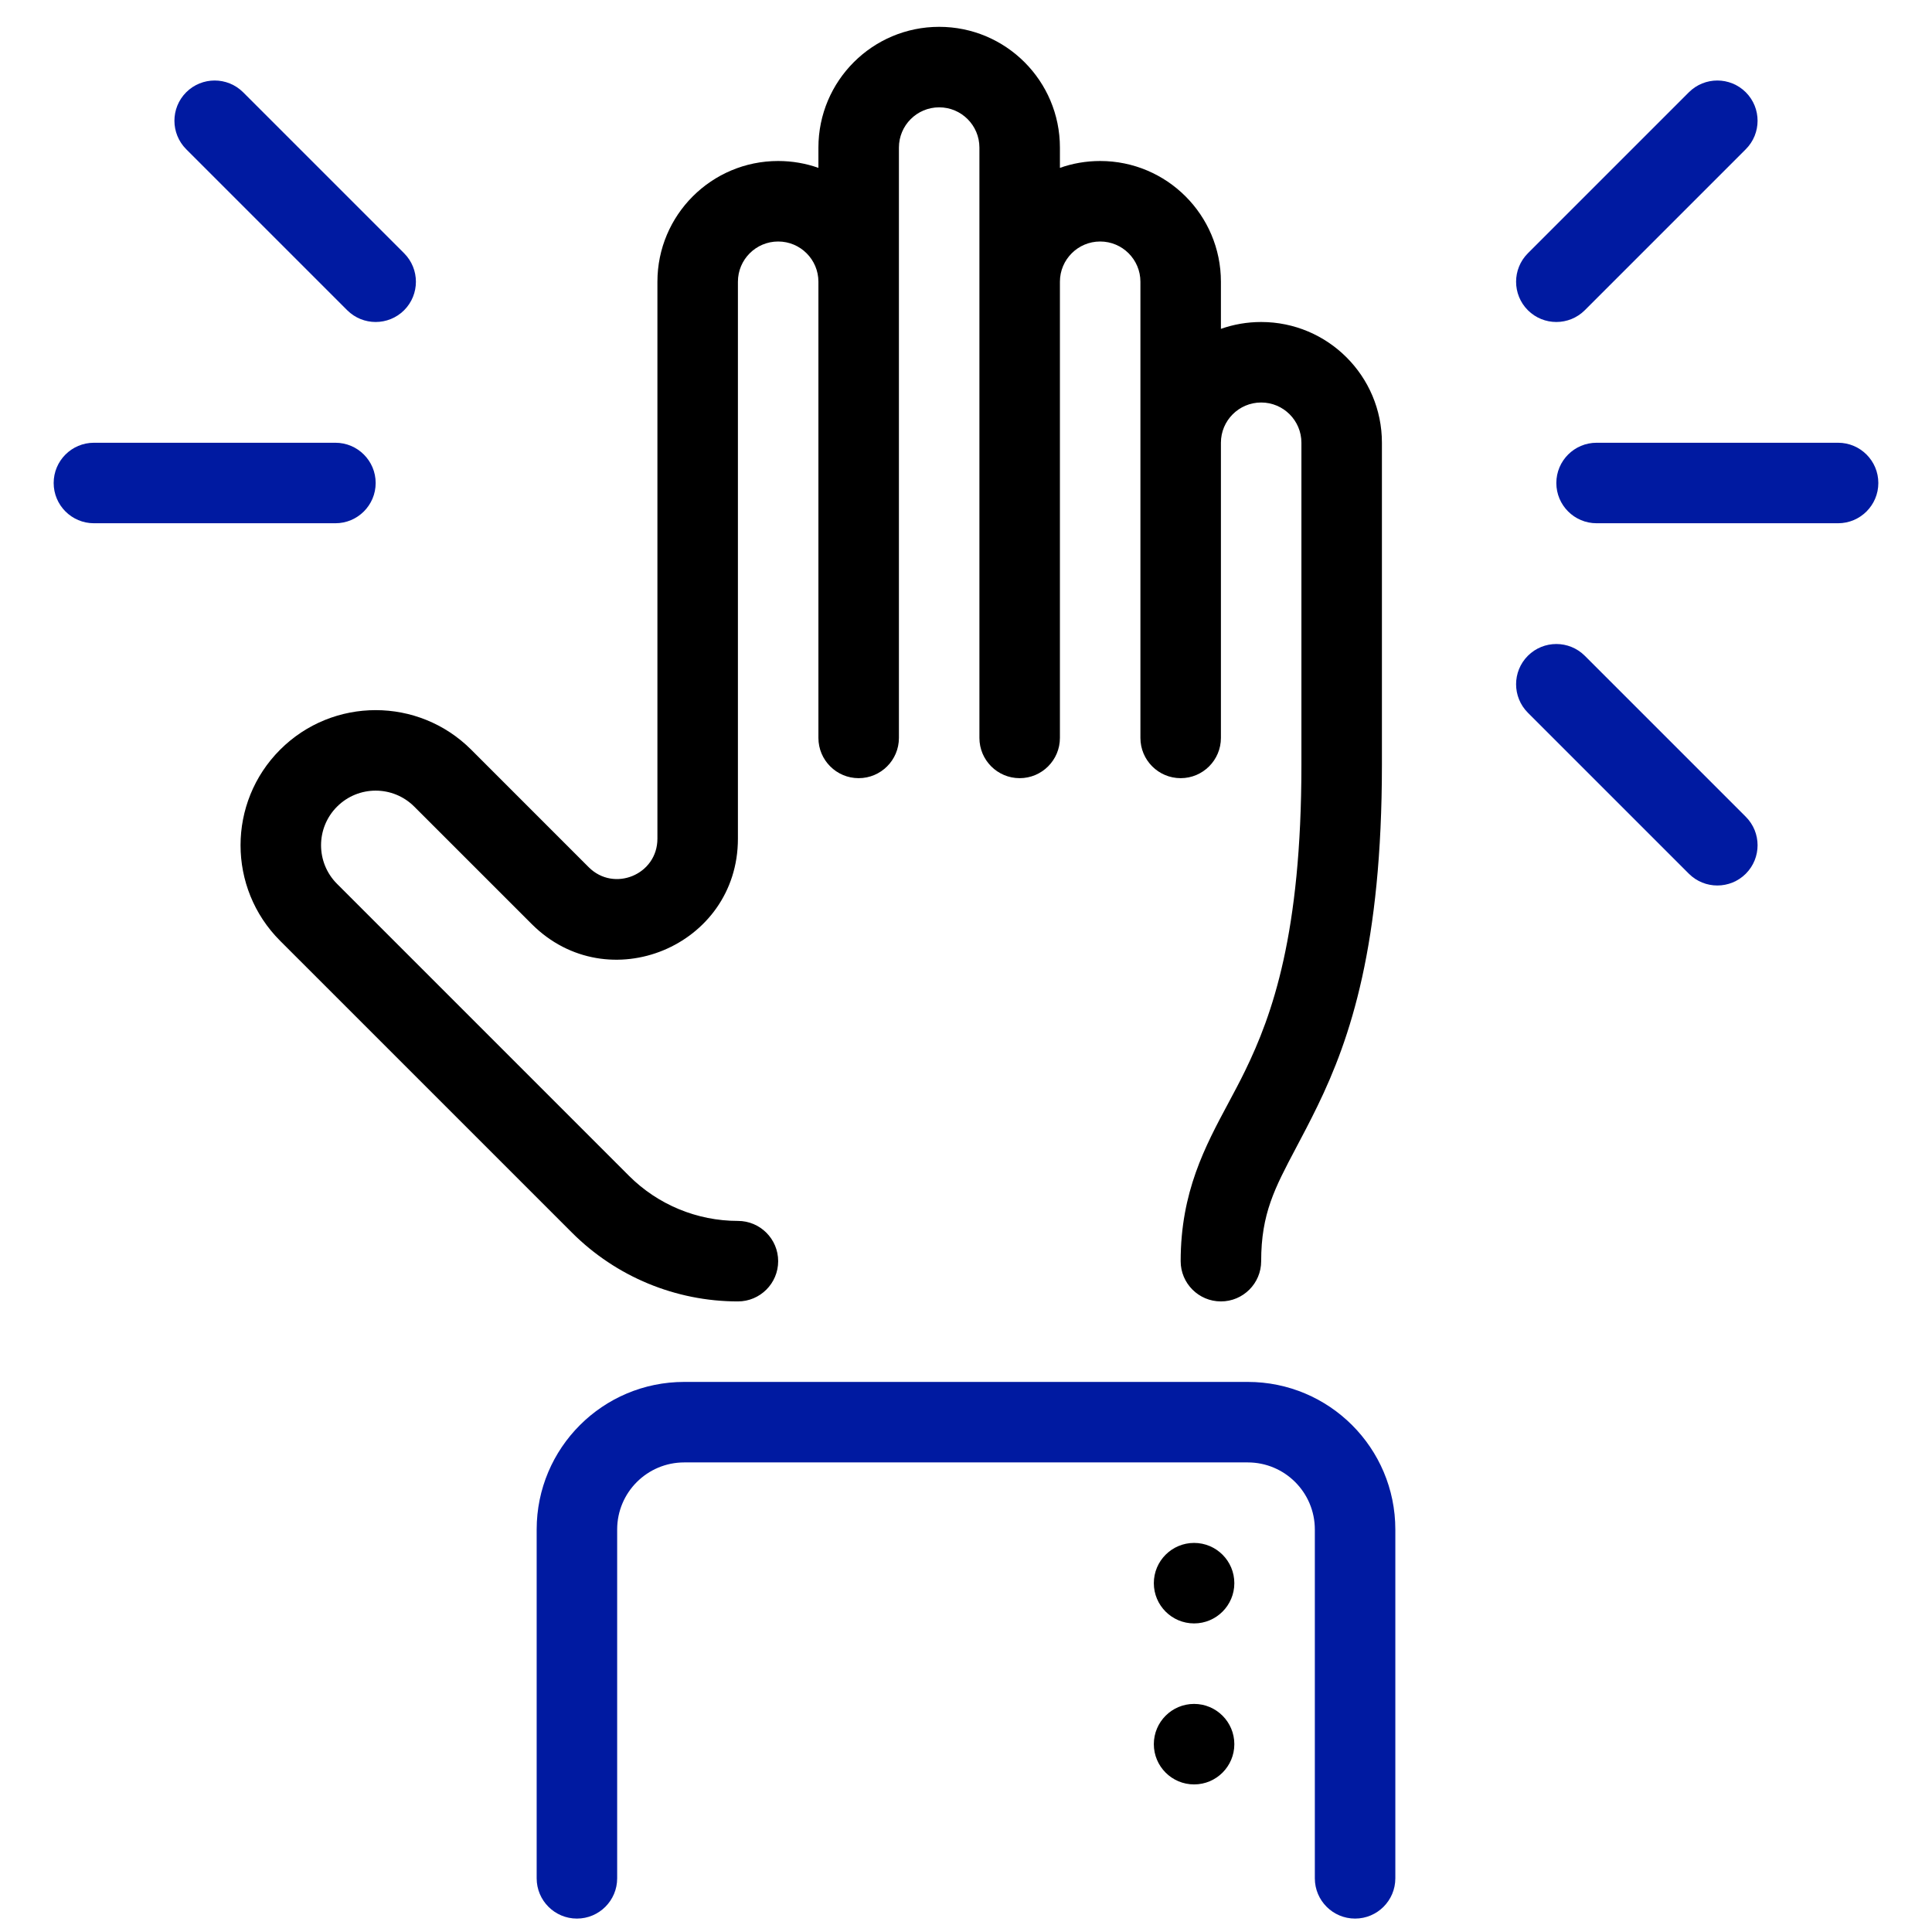 <svg width="72" height="72" viewBox="0 0 72 72" fill="none" xmlns="http://www.w3.org/2000/svg">
<path fill-rule="evenodd" clip-rule="evenodd" d="M20 57C20 53.962 22.462 51.5 25.5 51.5H46.5C49.538 51.5 52 53.962 52 57V70C52 70.828 51.328 71.5 50.5 71.5C49.672 71.5 49 70.828 49 70V57C49 55.619 47.881 54.5 46.5 54.5H25.5C24.119 54.5 23 55.619 23 57V70C23 70.828 22.328 71.5 21.5 71.5C20.672 71.5 20 70.828 20 70V57Z" fill="#001AA1"/>
<path d="M46 59C46 59.828 45.328 60.5 44.5 60.5C43.672 60.5 43 59.828 43 59C43 58.172 43.672 57.5 44.5 57.5C45.328 57.5 46 58.172 46 59Z" fill="black"/>
<path d="M46 65C46 65.828 45.328 66.5 44.5 66.5C43.672 66.5 43 65.828 43 65C43 64.172 43.672 63.5 44.5 63.5C45.328 63.5 46 64.172 46 65Z" fill="black"/>
<path d="M58 18C58 17.172 58.672 16.5 59.5 16.5H68.5C69.328 16.5 70 17.172 70 18C70 18.828 69.328 19.5 68.5 19.5H59.5C58.672 19.5 58 18.828 58 18Z" fill="#001AA1"/>
<path d="M2 18C2 17.172 2.672 16.5 3.5 16.5H12.5C13.328 16.5 14 17.172 14 18C14 18.828 13.328 19.5 12.5 19.5H3.5C2.672 19.5 2 18.828 2 18Z" fill="#001AA1"/>
<path d="M35 1C32.515 1 30.5 3.015 30.5 5.5V6.256C30.031 6.09 29.526 6 29 6C26.515 6 24.5 8.015 24.5 10.5V28.492L24.5 28.5V31.257C24.5 32.594 22.884 33.263 21.939 32.318L17.561 27.939C15.594 25.973 12.406 25.973 10.439 27.939C8.473 29.906 8.473 33.094 10.439 35.061L21.318 45.939C22.958 47.579 25.181 48.5 27.5 48.5C28.328 48.5 29 47.828 29 47C29 46.172 28.328 45.5 27.5 45.5C25.977 45.5 24.516 44.895 23.439 43.818L12.561 32.939C11.766 32.144 11.766 30.856 12.561 30.061C13.356 29.266 14.644 29.266 15.439 30.061L19.818 34.439C22.653 37.274 27.5 35.266 27.5 31.257V28.508L27.5 28.5V10.5C27.5 9.672 28.172 9 29 9C29.828 9 30.5 9.672 30.5 10.5V27.5C30.5 28.328 31.172 29 32 29C32.828 29 33.5 28.328 33.5 27.5V5.5C33.5 4.672 34.172 4 35 4C35.828 4 36.5 4.672 36.5 5.5V27.5C36.5 28.328 37.172 29 38 29C38.828 29 39.5 28.328 39.5 27.5V10.5C39.5 9.672 40.172 9 41 9C41.828 9 42.5 9.672 42.5 10.5V27.5C42.5 28.328 43.172 29 44 29C44.828 29 45.5 28.328 45.5 27.5V16.5C45.5 15.672 46.172 15 47 15C47.828 15 48.5 15.672 48.5 16.5V28.5C48.5 28.504 48.5 28.508 48.5 28.512C48.499 34.796 47.418 37.817 46.401 39.906C46.206 40.307 45.995 40.7 45.783 41.097C44.908 42.73 44 44.424 44 47C44 47.828 44.672 48.5 45.5 48.5C46.328 48.5 47 47.828 47 47C47 45.233 47.501 44.286 48.301 42.774C48.542 42.319 48.81 41.813 49.099 41.219C50.332 38.685 51.5 35.208 51.5 28.5C51.5 28.496 51.5 28.492 51.5 28.488V16.5C51.5 14.015 49.485 12 47 12C46.474 12 45.969 12.09 45.5 12.256V10.5C45.5 8.015 43.485 6 41 6C40.474 6 39.969 6.09 39.5 6.256V5.5C39.5 3.015 37.485 1 35 1Z" fill="black"/>
<path fill-rule="evenodd" clip-rule="evenodd" d="M65.061 3.439C65.646 4.025 65.646 4.975 65.061 5.561L59.061 11.561C58.475 12.146 57.525 12.146 56.939 11.561C56.354 10.975 56.354 10.025 56.939 9.439L62.939 3.439C63.525 2.854 64.475 2.854 65.061 3.439Z" fill="#001AA1"/>
<path fill-rule="evenodd" clip-rule="evenodd" d="M6.939 3.439C7.525 2.854 8.475 2.854 9.061 3.439L15.061 9.439C15.646 10.025 15.646 10.975 15.061 11.561C14.475 12.146 13.525 12.146 12.939 11.561L6.939 5.561C6.354 4.975 6.354 4.025 6.939 3.439Z" fill="#001AA1"/>
<path fill-rule="evenodd" clip-rule="evenodd" d="M56.939 24.439C57.525 23.854 58.475 23.854 59.061 24.439L65.061 30.439C65.646 31.025 65.646 31.975 65.061 32.561C64.475 33.146 63.525 33.146 62.939 32.561L56.939 26.561C56.354 25.975 56.354 25.025 56.939 24.439Z" fill="#001AA1"/>
</svg>
